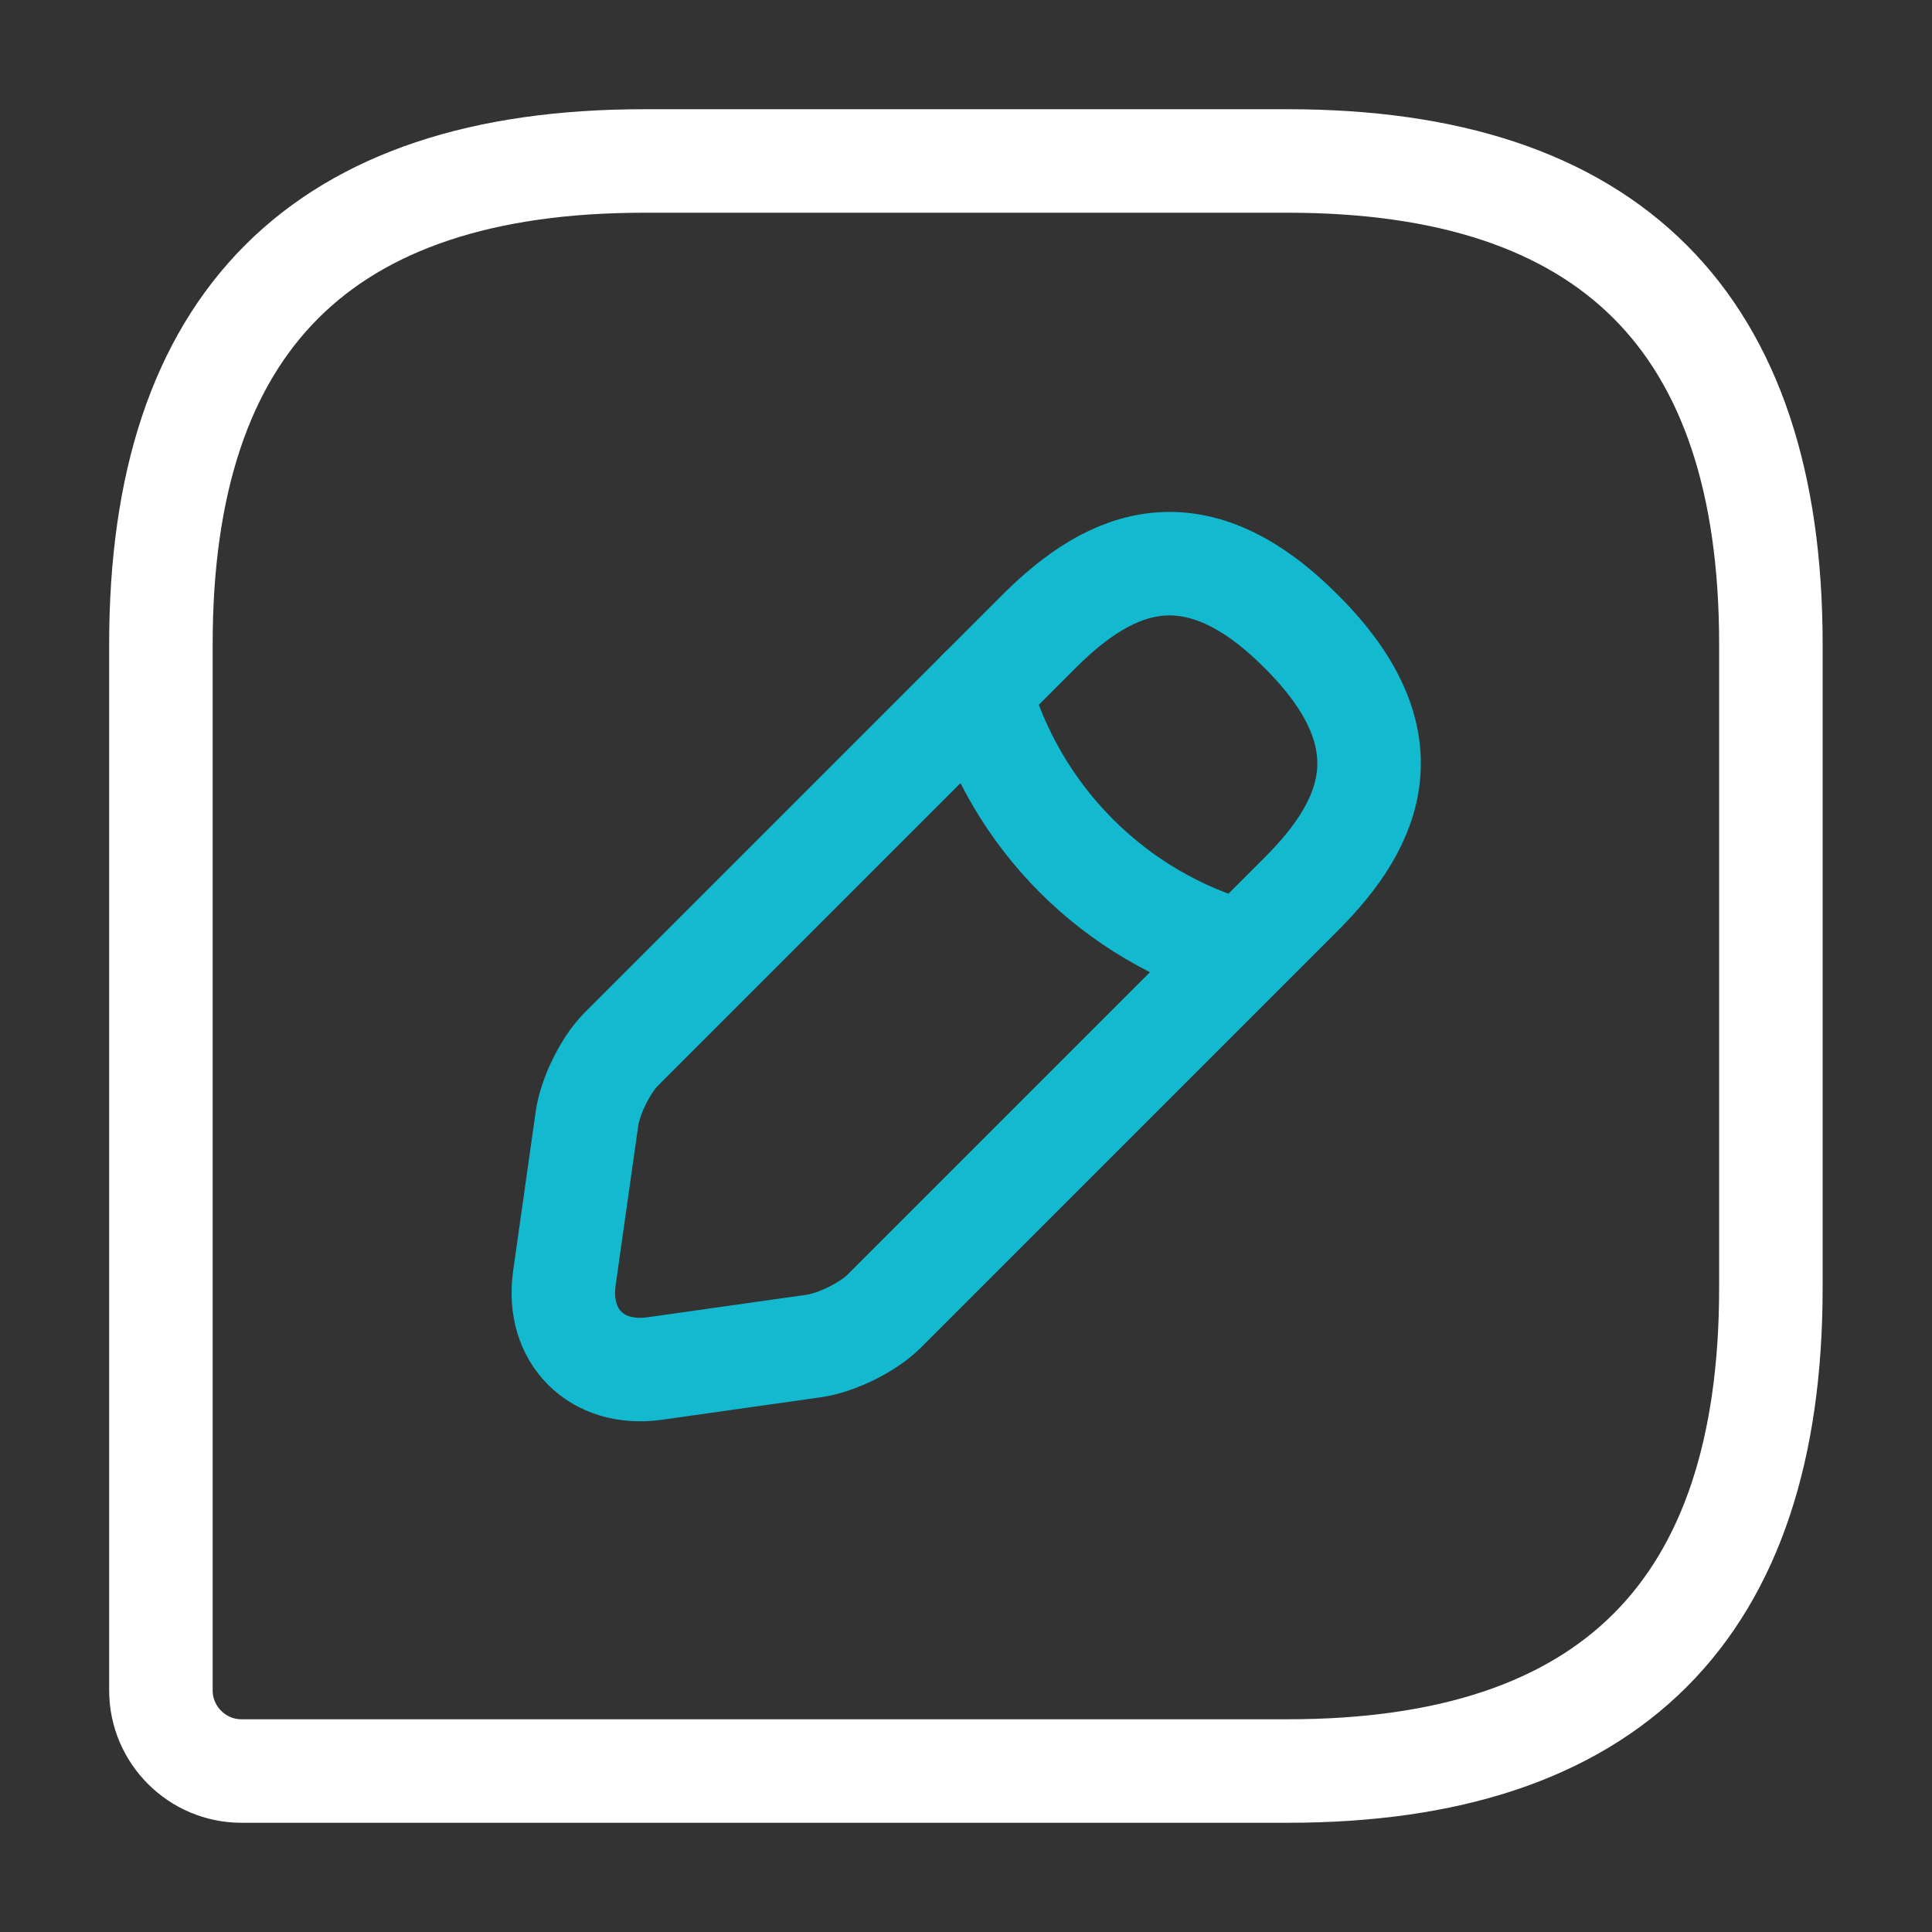 <svg width="28" height="28" viewBox="0 0 28 28" fill="none" xmlns="http://www.w3.org/2000/svg">
<rect x="0" y="0" width="28" height="28" fill="#333333" stroke="none"/>
<path d="M18.665 2.333H9.332C4.665 2.333 2.332 4.667 2.332 9.334V24.5C2.332 25.142 2.857 25.667 3.499 25.667H18.665C23.332 25.667 25.665 23.334 25.665 18.667V9.334C25.665 4.667 23.332 2.333 18.665 2.333Z" stroke="white" stroke-width="1.5" stroke-linecap="round" stroke-linejoin="round"/>
<path d="M15.062 9.147L9.007 15.202C8.774 15.435 8.552 15.89 8.506 16.217L8.179 18.527C8.062 19.367 8.646 19.95 9.486 19.834L11.796 19.507C12.122 19.46 12.577 19.238 12.811 19.005L18.866 12.95C19.904 11.912 20.406 10.698 18.866 9.159C17.326 7.607 16.112 8.097 15.062 9.147Z" stroke="#12B9CF" stroke-width="1.5" stroke-miterlimit="10" stroke-linecap="round" stroke-linejoin="round"/>
<path d="M14.199 10.01C14.713 11.842 16.148 13.289 17.991 13.802" stroke="#12B9CF" stroke-width="1.5" stroke-miterlimit="10" stroke-linecap="round" stroke-linejoin="round"/>
</svg>
